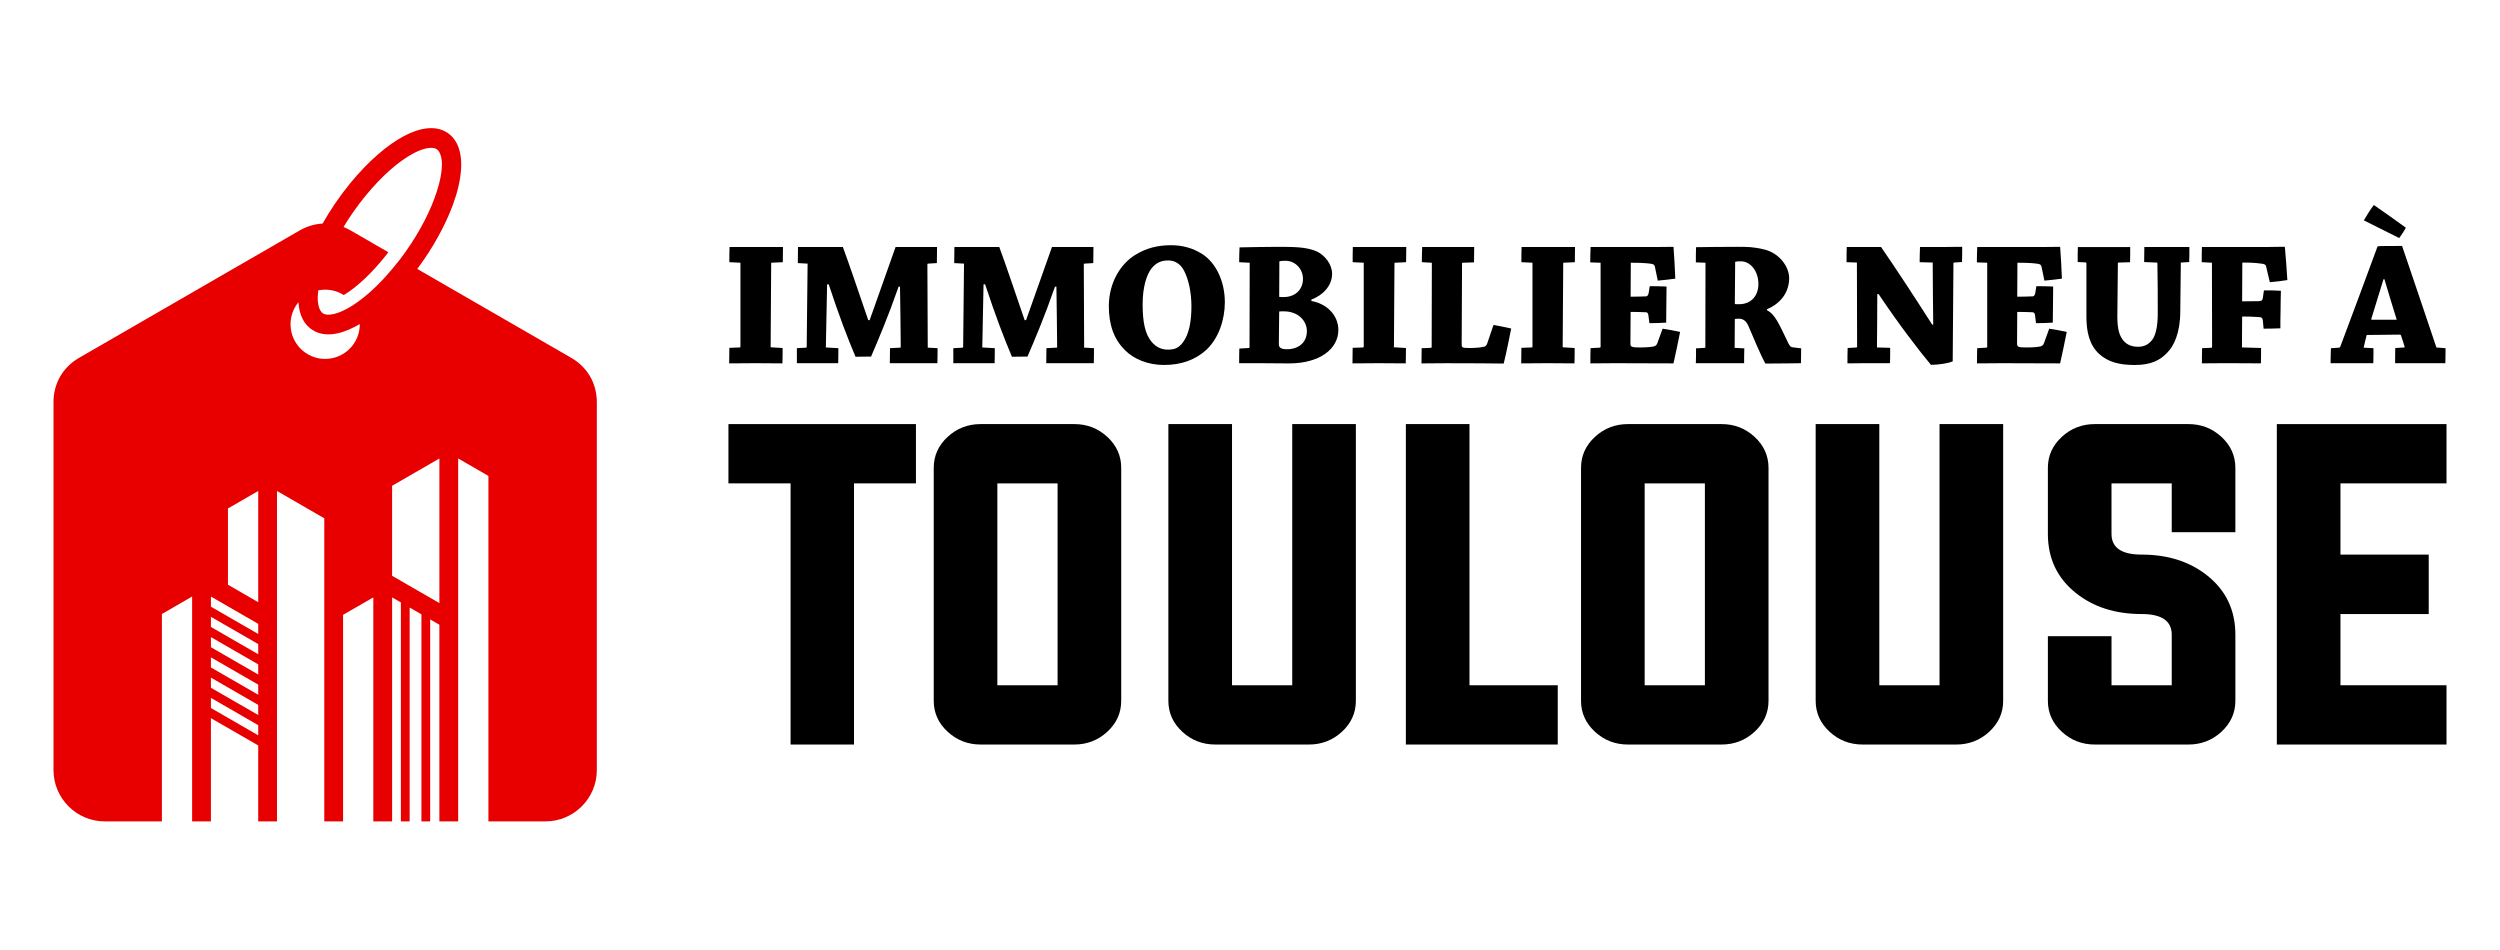 <?xml version="1.0" encoding="utf-8"?>
<!-- Generator: Adobe Illustrator 16.0.0, SVG Export Plug-In . SVG Version: 6.00 Build 0)  -->
<!DOCTYPE svg PUBLIC "-//W3C//DTD SVG 1.1//EN" "http://www.w3.org/Graphics/SVG/1.1/DTD/svg11.dtd">
<svg version="1.1" id="Calque_1" xmlns="http://www.w3.org/2000/svg" xmlns:xlink="http://www.w3.org/1999/xlink" x="0px" y="0px"
	 width="208px" height="79px" viewBox="0 0 208 79" enable-background="new 0 0 208 79" xml:space="preserve">
<g>
	<path fill="#E80000" d="M17.549,58.063v0.844l3.935,2.271v-0.843L17.549,58.063z M17.549,56.377v0.845l3.935,2.269v-0.843
		L17.549,56.377z M17.549,54.691v0.842l3.935,2.271v-0.843L17.549,54.691z M17.549,53.006v0.843l3.935,2.271v-0.844L17.549,53.006z
		 M17.549,51.318v0.844l3.935,2.272v-0.846L17.549,51.318z M17.549,49.633v0.843l3.935,2.271v-0.843L17.549,49.633z M18.966,48.649
		l2.518,1.454v-9.253l-2.518,1.453V48.649z M32.623,40.417v7.489l3.934,2.271V38.146L32.623,40.417z M34.718,22.375l3.636,2.1
		l9.168,5.294c1.357,0.783,2.134,2.128,2.134,3.694v10.586v20.024c0,2.35-1.918,4.267-4.268,4.267h-4.752v-7.005V39.597
		l-2.517-1.453V68.34h-1.563V51.975l-0.765-0.441V68.34h-0.729V51.112l-0.979-0.566V68.34h-0.73V50.124l-0.729-0.421V68.34H31.06
		V49.703l-2.517,1.452V68.34h-1.563V43.122l-3.934-2.271V68.34h-1.563v-6.319l-3.935-2.271v8.591h-1.563V49.63l-2.515,1.453v10.252
		v7.005H8.718c-2.35,0-4.267-1.916-4.267-4.267V44.049V33.463c0-1.566,0.776-2.911,2.134-3.694l9.168-5.294l9.166-5.293
		c0.613-0.354,1.266-0.547,1.921-0.582c0.64-1.131,1.414-2.271,2.292-3.345c1.52-1.855,3.108-3.213,4.492-3.942
		c0.704-0.372,1.371-0.589,1.969-0.64c0.702-0.06,1.318,0.102,1.81,0.505c0.236,0.193,0.437,0.44,0.595,0.74
		c0.618,1.172,0.448,3.054-0.326,5.147C37.046,18.753,36.023,20.624,34.718,22.375z M24.828,25.151
		c-0.409,0.498-0.656,1.135-0.656,1.829c0,1.592,1.29,2.882,2.881,2.882s2.881-1.29,2.881-2.882V26.96
		c-0.125,0.075-0.249,0.145-0.373,0.209c-0.702,0.371-1.37,0.589-1.966,0.639c-0.7,0.058-1.314-0.104-1.807-0.506l-0.003-0.003
		c-0.237-0.194-0.438-0.44-0.594-0.736C24.982,26.167,24.864,25.689,24.828,25.151z M29.187,19.182l3.127,1.806
		c-0.13,0.167-0.261,0.331-0.392,0.493c-0.885,1.08-2.079,2.322-3.32,3.07c-0.447-0.285-0.979-0.451-1.549-0.451
		c-0.197,0-0.39,0.02-0.575,0.058c-0.089,0.691-0.044,1.257,0.16,1.643c0.054,0.101,0.114,0.179,0.181,0.235
		c0.146,0.118,0.366,0.164,0.642,0.141c0.379-0.032,0.833-0.187,1.34-0.454c0.203-0.108,0.413-0.231,0.629-0.372l0.006-0.005
		l0.042-0.029l0.019-0.01l0.032-0.022l0.025-0.019l0.023-0.015l0.037-0.026l0.013-0.008l0.048-0.034l0.003-0.001l0.05-0.036
		l0.008-0.005l0.042-0.03l0.019-0.013l0.031-0.024l0.029-0.02l0.021-0.016l0.039-0.029L29.928,25l0.05-0.038l0.052-0.039
		l0.009-0.008l0.042-0.031l0.02-0.016l0.031-0.024l0.031-0.023l0.021-0.017l0.04-0.033l0.01-0.008l0.052-0.041v0l0.052-0.042
		l0.011-0.01l0.041-0.033l0.022-0.017l0.03-0.026l0.031-0.026l0.021-0.017l0.043-0.036l0.009-0.008l0.052-0.045h0.002l0.051-0.044
		l0.013-0.011l0.04-0.034l0.022-0.021l0.029-0.026l0.034-0.029l0.019-0.017l0.045-0.04l0.008-0.008l0.053-0.047l0.004-0.003
		l0.049-0.046l0.015-0.013l0.038-0.036l0.024-0.023l0.028-0.026l0.036-0.035l0.018-0.016l0.046-0.044l0.007-0.006l0.054-0.052
		l0.004-0.003l0.049-0.047l0.017-0.015l0.037-0.038l0.026-0.025l0.027-0.026l0.036-0.038l0.017-0.016l0.049-0.048l0.005-0.005
		l0.054-0.054l0.006-0.006l0.047-0.048l0.017-0.018l0.038-0.038l0.027-0.029l0.025-0.026l0.039-0.041l0.015-0.015l0.05-0.053
		l0.004-0.004l0.054-0.058l0.009-0.007l0.045-0.05l0.019-0.019l0.035-0.04l0.03-0.031l0.023-0.026l0.041-0.044L32.088,23
		l0.051-0.056l0.003-0.003l0.055-0.061l0.008-0.009l0.045-0.051l0.02-0.022l0.034-0.04l0.03-0.034l0.023-0.027l0.042-0.047
		l0.012-0.015l0.054-0.061v-0.001l0.055-0.063l0.009-0.011l0.045-0.053l0.021-0.024l0.033-0.039l0.031-0.038l0.022-0.027
		l0.043-0.052l0.011-0.013l0.054-0.065l0.009-0.01l0.007-0.01l0.008-0.009l0.009-0.01l0.008-0.01l0.008-0.01l0.008-0.01l0.009-0.01
		l0.006-0.007l0.003-0.002l0.007-0.01l0.008-0.009l0.009-0.01l0.008-0.01l0.008-0.009l0.008-0.01l0.009-0.009l0.008-0.01
		l0.004-0.006l0.003-0.004L32.939,22l0.008-0.01l0.008-0.01l0.008-0.01l0.008-0.009l0.008-0.011l0.009-0.01l0.007-0.01l0.004-0.003
		l0.004-0.006l0.008-0.011l0.009-0.009l0.007-0.01l0.008-0.01l0.009-0.01l0.008-0.01l0.008-0.009l0.007-0.01l0.002-0.001
		l0.007-0.008l0.007-0.011l0.009-0.009l0.008-0.01l0.008-0.01l0.008-0.01l0.008-0.01l0.008-0.01l0.008-0.009v-0.001l0.008-0.01
		l0.008-0.01l0.007-0.01l0.009-0.009l0.008-0.01l0.007-0.011l0.008-0.01l0.008-0.009l0.006-0.007l0.003-0.004l0.007-0.009
		l0.008-0.01l0.015-0.021l0.008-0.01l0.009-0.009l0.007-0.01l0.008-0.01l0.004-0.006l0.004-0.004l0.008-0.01l0.008-0.01
		c1.267-1.672,2.252-3.447,2.844-5.049c0.62-1.674,0.808-3.081,0.417-3.822c-0.052-0.098-0.115-0.178-0.186-0.234
		c-0.145-0.119-0.363-0.165-0.638-0.141c-0.38,0.032-0.835,0.187-1.341,0.454c-1.198,0.632-2.605,1.846-3.987,3.533
		c-0.686,0.838-1.301,1.716-1.83,2.593C28.778,18.966,28.985,19.065,29.187,19.182z"/>
	<g>
		<g>
			<path d="M65.775,40.216h-5.169v-4.932h15.6v4.932h-5.153v21.729h-5.277V40.216z"/>
			<path d="M89.378,35.284c1.062,0,1.975,0.352,2.742,1.056c0.777,0.714,1.165,1.576,1.165,2.585v19.38
				c0,1.009-0.388,1.87-1.165,2.584c-0.768,0.703-1.681,1.056-2.742,1.056h-7.785c-1.061,0-1.973-0.353-2.74-1.056
				c-0.777-0.714-1.166-1.575-1.166-2.584v-19.38c0-1.009,0.389-1.871,1.166-2.585c0.768-0.704,1.68-1.056,2.74-1.056H89.378z
				 M82.98,40.216v16.797h5.011V40.216H82.98z"/>
			<path d="M102.503,57.013h5.011V35.284h5.294v23.021c0,1.009-0.389,1.87-1.166,2.584c-0.767,0.703-1.682,1.056-2.741,1.056h-7.784
				c-1.061,0-1.976-0.353-2.742-1.056c-0.777-0.714-1.166-1.575-1.166-2.584V35.284h5.295V57.013z"/>
			<path d="M116.968,61.944v-26.66h5.294v21.729h7.343v4.932H116.968z"/>
			<path d="M143.233,35.284c1.061,0,1.975,0.352,2.742,1.056c0.775,0.714,1.166,1.576,1.166,2.585v19.38
				c0,1.009-0.391,1.87-1.166,2.584c-0.768,0.703-1.682,1.056-2.742,1.056h-7.784c-1.062,0-1.976-0.353-2.741-1.056
				c-0.777-0.714-1.166-1.575-1.166-2.584v-19.38c0-1.009,0.389-1.871,1.166-2.585c0.766-0.704,1.68-1.056,2.741-1.056H143.233z
				 M136.836,40.216v16.797h5.011V40.216H136.836z"/>
			<path d="M156.358,57.013h5.011V35.284h5.294v23.021c0,1.009-0.389,1.87-1.166,2.584c-0.766,0.703-1.68,1.056-2.74,1.056h-7.785
				c-1.061,0-1.975-0.353-2.741-1.056c-0.778-0.714-1.167-1.575-1.167-2.584V35.284h5.295V57.013z"/>
			<path d="M180.688,40.216h-5.011v4.206c0,1.146,0.835,1.72,2.505,1.72c2.186,0,4.009,0.582,5.468,1.748
				c1.554,1.239,2.333,2.879,2.333,4.915v5.5c0,1.009-0.391,1.87-1.166,2.584c-0.768,0.703-1.682,1.056-2.742,1.056h-7.785
				c-1.061,0-1.975-0.353-2.74-1.056c-0.777-0.714-1.166-1.575-1.166-2.584v-5.374h5.294v4.082h5.011v-4.208
				c0-1.145-0.836-1.717-2.506-1.717c-2.186,0-4.008-0.583-5.468-1.748c-1.554-1.24-2.331-2.879-2.331-4.918v-5.497
				c0-1.009,0.389-1.871,1.166-2.585c0.766-0.704,1.68-1.056,2.74-1.056h7.785c1.061,0,1.975,0.352,2.742,1.056
				c0.775,0.714,1.166,1.576,1.166,2.585v5.356h-5.295V40.216z"/>
			<path d="M194.726,57.013h8.823v4.932h-14.117v-26.66h14.117v4.932h-8.823v5.926h7.343v4.946h-7.343V57.013z"/>
		</g>
		<g>
			<path d="M60.682,21.815c0-0.417,0-0.863,0.016-1.265c0.624,0,1.546,0,2.245,0c0.729,0,1.577,0,2.201,0
				c0,0.387-0.015,0.863-0.015,1.265l-0.938,0.044c-0.029,0-0.029,0.015-0.029,0.075l-0.045,6.96l0.996,0.06
				c0,0.401,0,0.848-0.015,1.279c-0.609,0-1.487-0.015-2.23-0.015c-0.685,0-1.517,0.015-2.201,0.015
				c0-0.417,0.015-0.878,0.015-1.294l0.862-0.03c0.03,0,0.061-0.029,0.061-0.06v-6.99L60.682,21.815z"/>
			<path d="M66.378,21.889c0-0.431,0.016-0.922,0.016-1.338c1.04,0,2.587,0,3.732,0c0.446,1.19,1.428,4.075,2.111,6.083h0.119
				c0.714-2.008,1.547-4.388,2.156-6.083c1.042,0,2.453,0,3.451,0c0,0.417-0.016,0.907-0.016,1.338l-0.744,0.045
				c-0.03,0-0.044,0.029-0.044,0.059c0.014,2.127,0.014,4.684,0.03,6.93l0.816,0.045c0,0.387,0,0.848-0.015,1.25
				c-0.49,0-1.219,0-1.77,0c-0.729,0-1.562,0-2.187,0c0-0.402,0.016-0.863,0.016-1.25l0.848-0.045c0.045,0,0.045-0.029,0.045-0.059
				c-0.015-1.563-0.03-3.213-0.06-5.012h-0.118c-0.908,2.587-1.682,4.401-2.291,5.815c-0.223,0-0.833,0.015-1.294,0.015
				c-0.685-1.621-1.354-3.376-2.23-6.023h-0.134c-0.03,1.844-0.075,3.525-0.104,5.25l1.041,0.06c0,0.387,0,0.848-0.015,1.25
				c-0.536,0-1.294,0-1.919,0c-0.55,0-1.025,0-1.517,0c0-0.402,0-0.863,0-1.25l0.773-0.045c0.029-0.015,0.044-0.029,0.044-0.059
				c0.016-2.128,0.045-4.834,0.075-6.931L66.378,21.889z"/>
			<path d="M79.391,21.889c0-0.431,0.016-0.922,0.016-1.338c1.04,0,2.588,0,3.733,0c0.445,1.19,1.427,4.075,2.11,6.083h0.119
				c0.714-2.008,1.547-4.388,2.156-6.083c1.041,0,2.454,0,3.451,0c0,0.417-0.016,0.907-0.016,1.338l-0.743,0.045
				c-0.029,0-0.045,0.029-0.045,0.059c0.016,2.127,0.016,4.684,0.029,6.93l0.818,0.045c0,0.387,0,0.848-0.015,1.25
				c-0.49,0-1.219,0-1.769,0c-0.73,0-1.563,0-2.187,0c0-0.402,0.015-0.863,0.015-1.25l0.848-0.045c0.044,0,0.044-0.029,0.044-0.059
				c-0.016-1.563-0.03-3.213-0.061-5.012h-0.118c-0.907,2.587-1.68,4.401-2.289,5.815c-0.224,0-0.833,0.015-1.294,0.015
				c-0.685-1.621-1.353-3.376-2.231-6.023H81.83c-0.03,1.844-0.073,3.525-0.104,5.25l1.041,0.06c0,0.387,0,0.848-0.016,1.25
				c-0.535,0-1.293,0-1.918,0c-0.551,0-1.026,0-1.517,0c0-0.402,0-0.863,0-1.25l0.773-0.045c0.03-0.015,0.045-0.029,0.045-0.059
				c0.015-2.128,0.043-4.834,0.073-6.931L79.391,21.889z"/>
			<path d="M93.595,29.133c-0.907-0.909-1.34-2.083-1.34-3.659c0-1.963,0.982-3.525,2.201-4.269
				c0.923-0.565,1.846-0.803,2.989-0.803c0.938,0,1.801,0.238,2.574,0.729c1.146,0.729,1.888,2.275,1.888,4.015
				c0,1.442-0.505,2.974-1.518,3.941c-0.936,0.862-2.111,1.278-3.553,1.278C95.512,30.366,94.323,29.876,93.595,29.133z
				 M98.413,28.493c0.521-0.669,0.714-1.77,0.714-3.004c0-1.205-0.253-2.275-0.61-2.959c-0.298-0.58-0.773-0.862-1.323-0.862
				c-0.609,0-1.025,0.223-1.368,0.639c-0.432,0.536-0.759,1.591-0.759,3.004c0,1.502,0.208,2.468,0.729,3.107
				c0.417,0.506,0.893,0.67,1.354,0.67C97.625,29.088,98.026,29.014,98.413,28.493z"/>
			<path d="M103.112,28.999l0.788-0.045c0.03,0,0.06-0.03,0.06-0.074l0.015-7.02l-0.877-0.044c0-0.387,0.015-0.833,0.03-1.234
				c0.742-0.015,2.215-0.045,3.063-0.045c1.441,0,2.514,0,3.375,0.387c0.67,0.313,1.265,1.085,1.265,1.845
				c0,1.011-0.772,1.799-1.725,2.156v0.119c1.248,0.208,2.245,1.16,2.245,2.409c0,1.562-1.532,2.782-4.09,2.782
				c-0.476,0-1.784-0.015-2.081-0.015c-0.508,0-1.503,0-2.083,0C103.098,29.832,103.098,29.386,103.112,28.999z M106.399,28.656
				c0,0.327,0.312,0.401,0.654,0.401c0.951,0,1.68-0.52,1.68-1.517c0-0.833-0.713-1.636-1.917-1.636c-0.149,0-0.357,0-0.388,0.015
				L106.399,28.656z M106.429,24.7c0.045,0.015,0.268,0.015,0.373,0.015c0.936,0,1.605-0.595,1.605-1.517
				c0-0.788-0.61-1.502-1.458-1.502c-0.253,0-0.402,0.015-0.506,0.045L106.429,24.7z"/>
			<path d="M112.541,21.815c0-0.417,0-0.863,0.015-1.265c0.624,0,1.548,0,2.246,0c0.729,0,1.576,0,2.201,0
				c0,0.387-0.016,0.863-0.016,1.265l-0.938,0.044c-0.029,0-0.029,0.015-0.029,0.075l-0.045,6.96l0.998,0.06
				c0,0.401,0,0.848-0.016,1.279c-0.61,0-1.487-0.015-2.231-0.015c-0.684,0-1.517,0.015-2.201,0.015
				c0-0.417,0.016-0.878,0.016-1.294l0.862-0.03c0.03,0,0.06-0.029,0.06-0.06v-6.99L112.541,21.815z"/>
			<path d="M118.297,21.815c0-0.417,0.015-0.863,0.029-1.265c0.596,0,1.414,0,2.112,0c0.67,0,1.503,0,2.216,0
				c0,0.387-0.015,0.863-0.015,1.279l-0.938,0.03c-0.028,0-0.059,0.015-0.059,0.06l-0.03,6.707c0,0.283,0,0.328,0.684,0.328
				c0.581,0,0.968-0.06,1.175-0.104c0.134-0.029,0.209-0.118,0.268-0.282l0.521-1.532c0.505,0.089,1.011,0.194,1.472,0.297
				c-0.193,0.967-0.386,1.949-0.624,2.916c-0.729-0.015-2.722-0.029-4.788-0.029c-0.685,0-1.429,0.015-2.053,0.015
				c0-0.417,0.015-0.863,0.015-1.265l0.773-0.029c0.029-0.016,0.06-0.03,0.06-0.074l0.015-7.005L118.297,21.815z"/>
			<path d="M126.58,21.815c0-0.417,0-0.863,0.015-1.265c0.625,0,1.548,0,2.246,0c0.729,0,1.576,0,2.201,0
				c0,0.387-0.016,0.863-0.016,1.265l-0.938,0.044c-0.028,0-0.028,0.015-0.028,0.075l-0.046,6.96l0.998,0.06
				c0,0.401,0,0.848-0.016,1.279c-0.61,0-1.487-0.015-2.231-0.015c-0.684,0-1.517,0.015-2.201,0.015
				c0-0.417,0.016-0.878,0.016-1.294l0.862-0.03c0.03,0,0.06-0.029,0.06-0.06v-6.99L126.58,21.815z"/>
			<path d="M133.095,28.924c0.045,0,0.074-0.029,0.074-0.059V21.86l-0.862-0.03c0-0.431,0.015-0.877,0.03-1.279
				c0.549,0,1.322,0,1.947,0c0.461,0,3.123,0,3.48,0c0.625,0,1.144-0.015,1.472-0.015c0.06,0.878,0.119,1.77,0.149,2.647
				c-0.431,0.06-0.952,0.12-1.458,0.164l-0.238-1.145c-0.03-0.134-0.088-0.224-0.298-0.253c-0.207-0.03-0.64-0.089-1.561-0.089
				c-0.045,0-0.104,0-0.148,0l-0.015,2.825c0.461,0,0.891-0.015,1.308-0.029c0.091-0.015,0.164-0.12,0.193-0.284l0.09-0.564
				c0.476,0,0.966,0.015,1.398,0.03c0,0.461-0.017,1.011-0.017,1.546s-0.014,1.071-0.014,1.458c-0.432,0.03-0.922,0.044-1.397,0.044
				l-0.075-0.595c-0.015-0.223-0.088-0.312-0.223-0.312c-0.417-0.015-0.833-0.03-1.264-0.03l-0.016,2.632
				c0,0.283,0.104,0.327,0.773,0.327c0.61,0,0.981-0.044,1.189-0.089c0.149-0.045,0.223-0.119,0.283-0.282l0.431-1.191
				c0.506,0.075,1.026,0.179,1.458,0.268c-0.164,0.863-0.357,1.741-0.551,2.619c-0.744,0-2.811-0.015-4.877-0.015
				c-0.685,0-1.443,0.015-2.038,0.015c0-0.417,0-0.863,0.016-1.265L133.095,28.924z"/>
			<path d="M141.095,21.83c0-0.431,0-0.847,0.016-1.264c1.012-0.015,2.275-0.03,3.436-0.03c0.849,0,1.309,0,2.187,0.208
				c1.293,0.282,2.125,1.442,2.125,2.394c0,1.264-0.802,2.156-1.842,2.587v0.09c0.653,0.312,1.01,1.16,1.679,2.542
				c0.163,0.374,0.268,0.522,0.447,0.537l0.714,0.089c0,0.402-0.016,0.818-0.016,1.235c-0.268,0-0.803,0.015-1.085,0.015
				c-0.328,0-1.592,0.015-1.874,0.015c-0.386-0.67-1.101-2.395-1.398-3.094c-0.193-0.461-0.461-0.639-0.803-0.639
				c-0.179,0-0.298,0.015-0.343,0.029l-0.015,2.396l0.805,0.044c-0.016,0.417-0.016,0.818-0.016,1.235c-0.58,0-1.398,0-2.128,0
				c-0.624,0-1.323,0-1.889,0c0.016-0.417,0.016-0.818,0.016-1.235l0.729-0.044c0.029,0,0.045-0.03,0.045-0.045l0.013-7.035
				L141.095,21.83z M144.337,25.295c0.06,0.015,0.149,0.015,0.357,0.015c0.996,0,1.606-0.699,1.606-1.681
				c0-1.085-0.669-1.889-1.457-1.889c-0.254,0-0.387,0.015-0.477,0.045L144.337,25.295z"/>
			<path d="M154.466,28.909c0.029,0,0.045-0.015,0.045-0.06l-0.016-7.005l-0.862-0.029c0-0.417,0-0.863,0.015-1.265
				c0.833,0,1.992,0,2.854,0c1.131,1.621,2.989,4.477,4.255,6.455h0.088c-0.03-1.695-0.03-3.435-0.044-5.161l-1.086-0.029
				c0-0.401,0.015-0.878,0.029-1.265c0.58,0,1.28,0,1.934,0c0.521,0,1.131-0.015,1.577-0.015c0,0.401,0,0.848-0.016,1.264
				l-0.654,0.044c-0.029,0-0.059,0.015-0.059,0.075l-0.061,8.15c-0.312,0.134-1.056,0.283-1.813,0.283
				c-0.981-1.176-2.647-3.332-4.357-5.89l-0.105,0.015c0,1.517-0.013,2.96-0.028,4.432l1.1,0.03c0,0.416,0,0.877-0.014,1.279
				c-0.625,0-1.429,0-2.128,0c-0.49,0-0.996,0.015-1.412,0.015c0-0.417,0-0.863,0.016-1.279L154.466,28.909z"/>
			<path d="M165.263,28.924c0.045,0,0.073-0.029,0.073-0.059V21.86l-0.861-0.03c0-0.431,0.015-0.877,0.03-1.279
				c0.55,0,1.323,0,1.946,0c0.463,0,3.124,0,3.48,0c0.625,0,1.146-0.015,1.473-0.015c0.06,0.878,0.118,1.77,0.148,2.647
				c-0.431,0.06-0.951,0.12-1.457,0.164l-0.238-1.145c-0.029-0.134-0.089-0.224-0.297-0.253c-0.208-0.03-0.64-0.089-1.562-0.089
				c-0.045,0-0.104,0-0.149,0l-0.015,2.825c0.462,0,0.893-0.015,1.309-0.029c0.09-0.015,0.164-0.12,0.194-0.284l0.088-0.564
				c0.478,0,0.968,0.015,1.398,0.03c0,0.461-0.015,1.011-0.015,1.546s-0.016,1.071-0.016,1.458c-0.431,0.03-0.921,0.044-1.397,0.044
				l-0.074-0.595c-0.015-0.223-0.089-0.312-0.223-0.312c-0.417-0.015-0.833-0.03-1.265-0.03l-0.015,2.632
				c0,0.283,0.104,0.327,0.772,0.327c0.61,0,0.982-0.044,1.19-0.089c0.148-0.045,0.223-0.119,0.283-0.282l0.43-1.191
				c0.508,0.075,1.026,0.179,1.459,0.268c-0.165,0.863-0.358,1.741-0.551,2.619c-0.743,0-2.812-0.015-4.878-0.015
				c-0.684,0-1.443,0.015-2.037,0.015c0-0.417,0-0.863,0.016-1.265L165.263,28.924z"/>
			<path d="M176.163,26.336c0,1.13,0.194,1.636,0.535,2.038c0.298,0.328,0.685,0.476,1.191,0.476c0.55,0,0.877-0.224,1.13-0.52
				c0.341-0.388,0.506-1.22,0.506-2.202c0-1.204,0-3.019-0.03-4.238c0-0.029-0.03-0.044-0.061-0.044l-1.04-0.044
				c0-0.401,0.015-0.848,0.015-1.25c0.551,0,1.323,0,1.979,0c0.624,0,1.233,0,1.769,0c0,0.402,0,0.833-0.015,1.25l-0.698,0.044
				l-0.045,4.06c0,1.785-0.535,2.901-1.101,3.451c-0.55,0.58-1.294,1.011-2.677,1.011c-1.309,0-2.23-0.252-2.975-0.922
				c-0.848-0.772-1.056-1.963-1.056-3.063v-4.461c0-0.045-0.015-0.09-0.074-0.09l-0.653-0.029c0-0.417,0-0.848,0.014-1.25
				c0.579,0,1.412,0,2.052,0c0.789,0,1.637,0,2.305,0c0,0.387,0,0.848-0.013,1.265l-1.013,0.029L176.163,26.336z"/>
			<path d="M183.183,21.815c0-0.417,0-0.848,0.016-1.265c0.55,0,1.323,0,1.963,0c0.461,0,3.138,0,3.465,0
				c0.625-0.015,1.146-0.015,1.473-0.015c0.089,0.922,0.148,1.844,0.208,2.767c-0.445,0.074-0.952,0.134-1.458,0.178l-0.298-1.264
				c-0.029-0.148-0.073-0.223-0.296-0.268c-0.209-0.03-0.685-0.104-1.577-0.104c-0.044,0-0.088,0.015-0.118,0.015l-0.016,3.213
				c0.49,0,0.937-0.015,1.398-0.015c0.268-0.015,0.298-0.105,0.326-0.283l0.09-0.61c0.476-0.015,0.952,0,1.413,0.03
				c-0.016,0.505-0.029,1.056-0.029,1.591c-0.016,0.55-0.016,1.086-0.016,1.532c-0.445,0.015-0.907,0.029-1.397,0.029l-0.061-0.684
				c-0.028-0.208-0.118-0.283-0.355-0.283c-0.447-0.03-0.893-0.045-1.369-0.045l-0.015,2.573l1.591,0.045
				c0,0.401,0,0.848-0.014,1.279c-0.804,0-1.904-0.015-2.855-0.015c-0.685,0-1.443,0.015-2.053,0.015c0-0.417,0-0.863,0.015-1.265
				l0.758-0.029c0.045-0.016,0.074-0.03,0.074-0.06l-0.014-7.02L183.183,21.815z"/>
			<path d="M194.62,28.924c0.03,0,0.074-0.029,0.089-0.074c0.907-2.409,2.216-5.935,3.107-8.358
				c0.268-0.029,0.953-0.029,2.037-0.029c0.863,2.498,2.038,6.052,2.856,8.447l0.759,0.06c0,0.401,0,0.833-0.016,1.25
				c-0.49,0-1.219,0-1.784,0c-0.772,0-1.71,0-2.394,0c0-0.417,0-0.849,0.013-1.265l0.73-0.045c0.029,0,0.06-0.029,0.045-0.074
				c-0.075-0.223-0.21-0.7-0.298-0.922c-0.016-0.059-0.045-0.074-0.104-0.074l-2.752,0.03c-0.073,0.327-0.193,0.744-0.252,1.056
				l0.817,0.045c0,0.401,0,0.833-0.015,1.25c-0.596,0-1.367,0-2.097,0c-0.49,0-1.011,0-1.457,0c0-0.417,0.014-0.849,0.03-1.25
				L194.62,28.924z M200.166,18.945c-0.147,0.282-0.355,0.594-0.55,0.862c-0.951-0.476-2.052-1.026-2.944-1.472
				c0.253-0.431,0.551-0.922,0.833-1.278C198.338,17.622,199.379,18.38,200.166,18.945z M198.308,23.228
				c-0.343,1.101-0.698,2.275-1.011,3.287c-0.016,0.06-0.016,0.089,0.029,0.089h2.082c-0.313-0.982-0.668-2.201-1.026-3.376H198.308
				z"/>
		</g>
	</g>
</g>
</svg>
